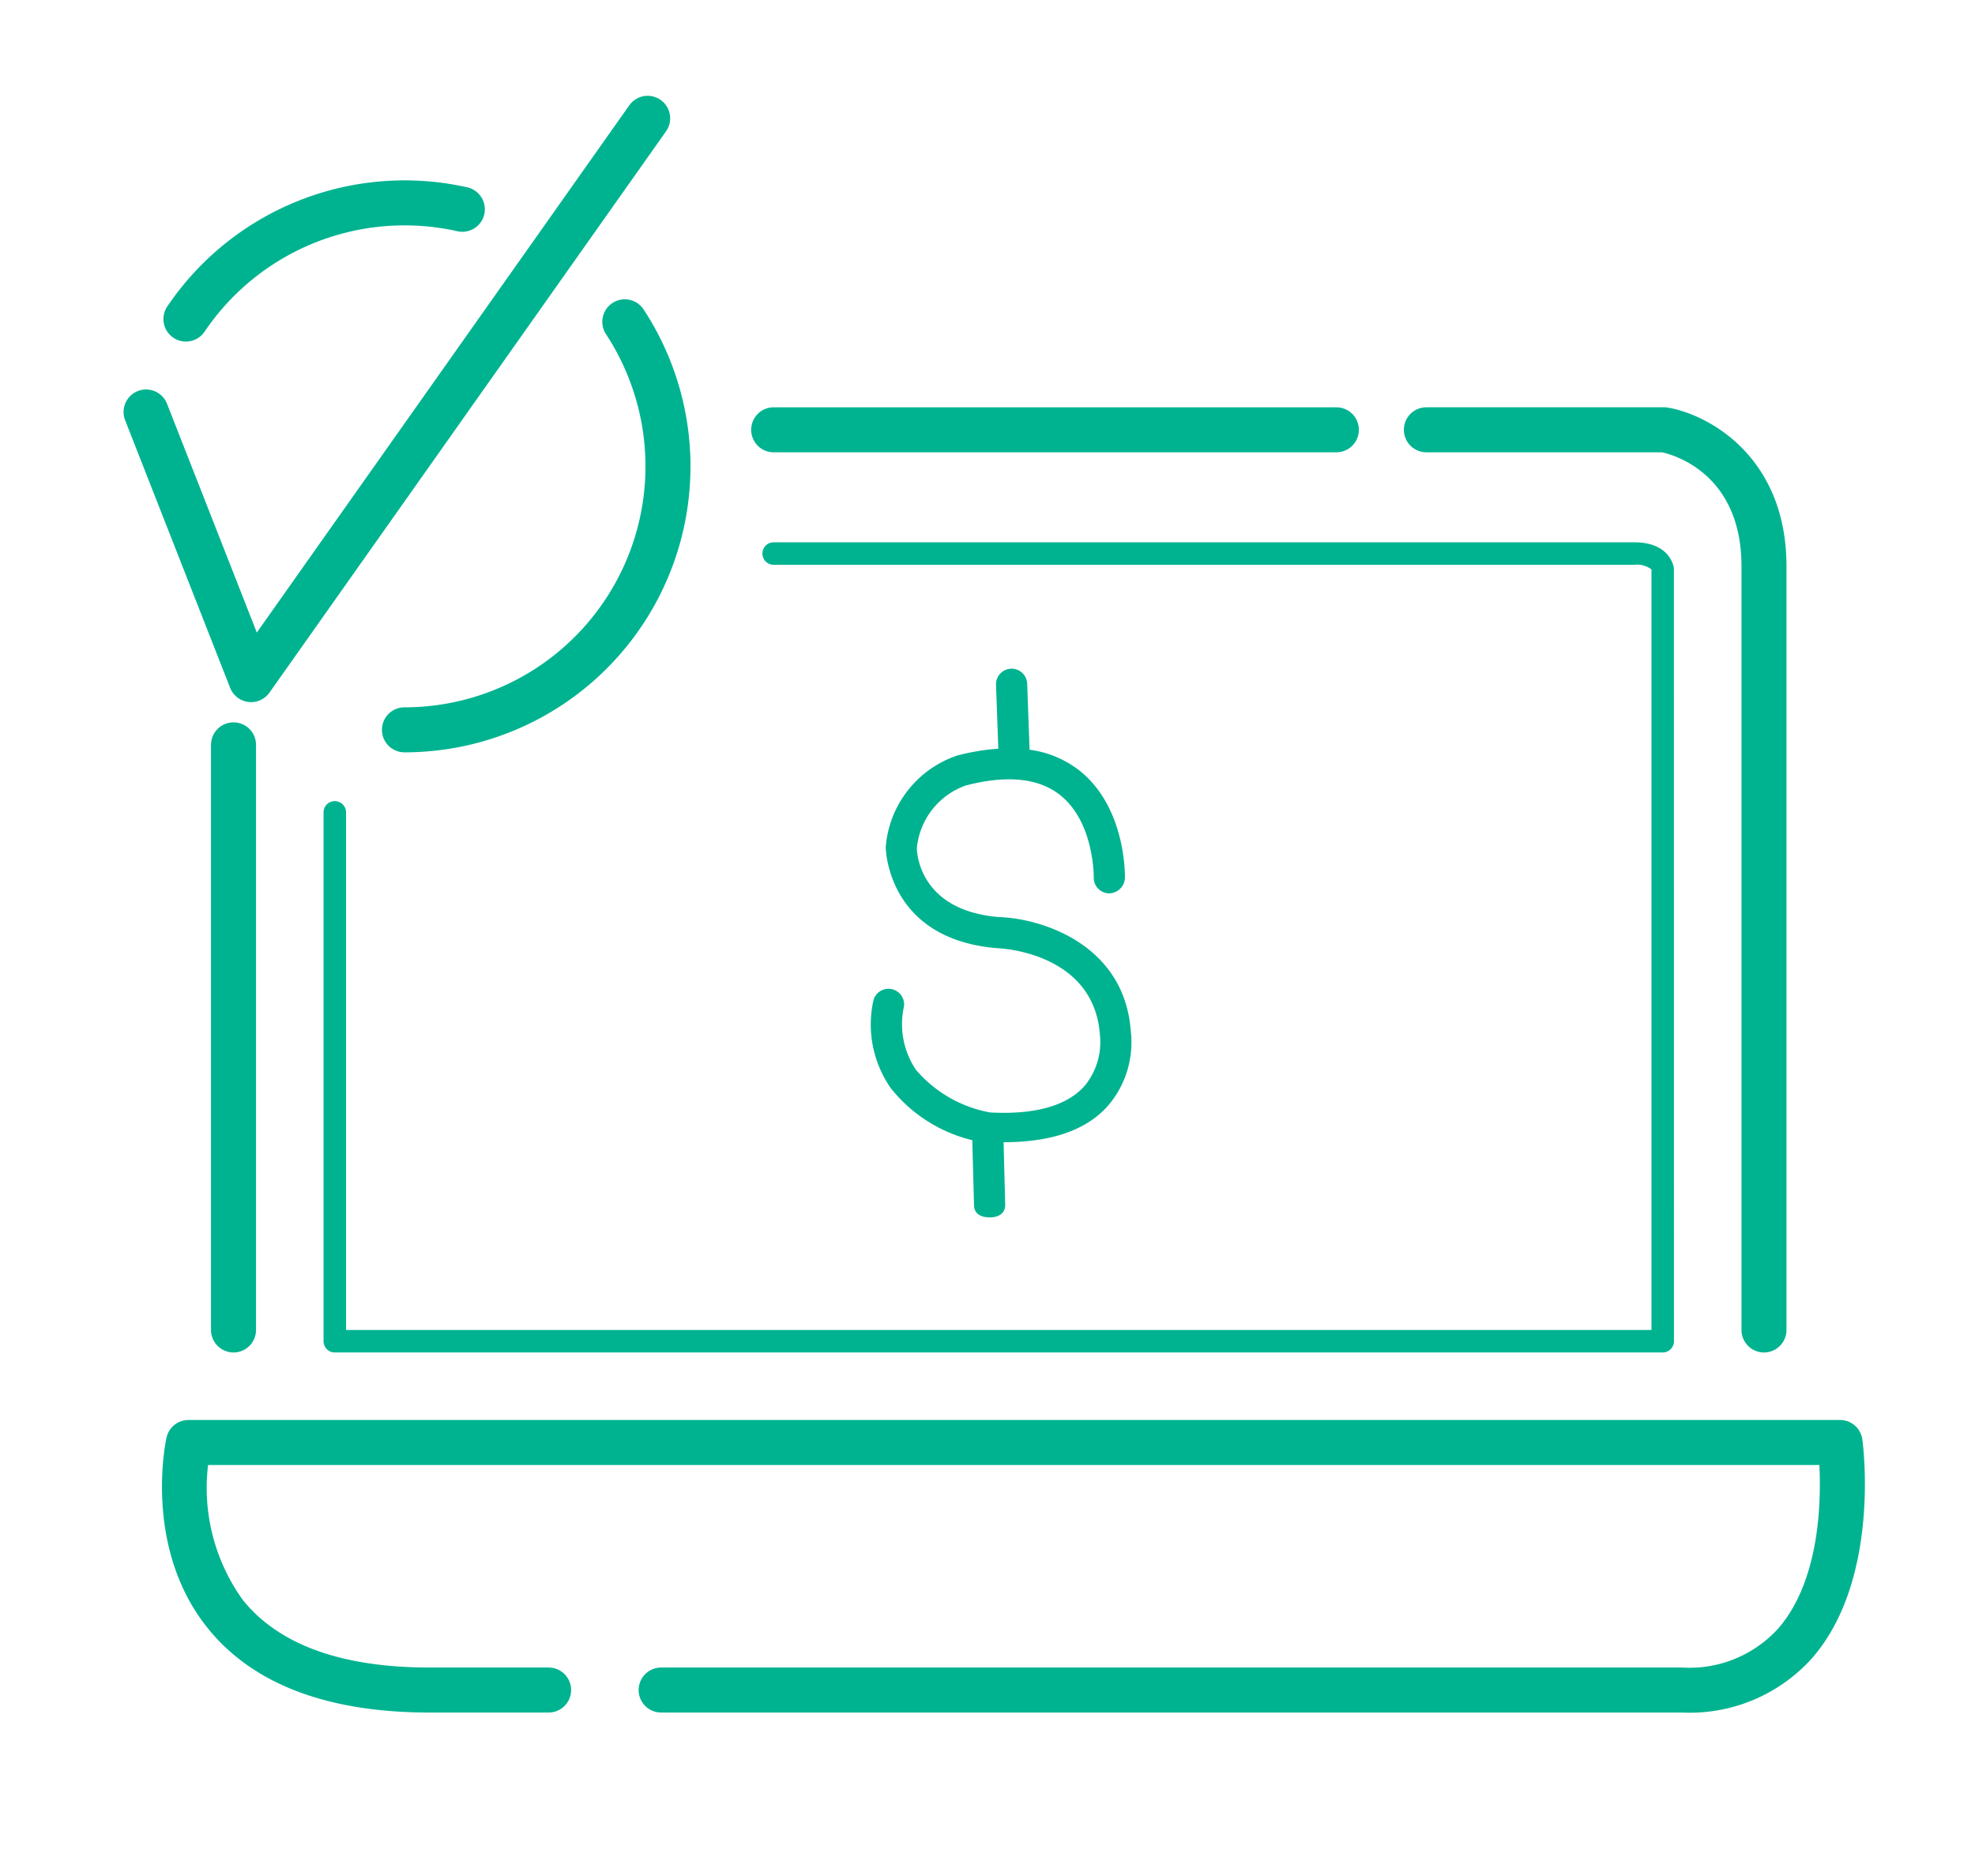 <?xml version="1.0" encoding="UTF-8"?> <svg xmlns="http://www.w3.org/2000/svg" id="Capa_1" data-name="Capa 1" width="87.75" height="83.346" viewBox="0 0 87.75 83.346"><defs><style>.cls-1{fill:none;}.cls-2{fill:#00b390;}</style></defs><title>icono_b2b</title><rect class="cls-1" x="4.375" y="7.099" width="79" height="72"></rect><path class="cls-2" d="M50.244,45.842c-.273-3.883-3.967-5.029-5.85-5.09-3.522-.282-3.653-2.822-3.658-3.056a3.277,3.277,0,0,1,2.17-2.79c1.818-.476,3.229-.336,4.184.415,1.531,1.203,1.506,3.647,1.506,3.671a.693.693,0,0,0,.679.706.718.718,0,0,0,.706-.676c.003-.128.047-3.147-2.025-4.785a4.579,4.579,0,0,0-2.212-.922l-.105-2.923a.693.693,0,1,0-1.385.049l.102,2.828a9.788,9.788,0,0,0-1.829.305,4.682,4.682,0,0,0-3.174,4.07c0,.041.048,4.098,4.964,4.49.175.006,4.294.203,4.554,3.86a3.053,3.053,0,0,1-.705,2.287c-.801.874-2.228,1.258-4.177,1.152a5.667,5.667,0,0,1-3.29-1.891,3.62,3.62,0,0,1-.539-2.797.693.693,0,0,0-1.367-.229,4.947,4.947,0,0,0,.787,3.841,6.61,6.61,0,0,0,3.619,2.309l.077,2.899c.009.377.317.531.692.531h.018c.383,0,.684-.184.675-.566l-.071-2.774c2.085-.002,3.635-.511,4.614-1.593A4.322,4.322,0,0,0,50.244,45.842Z"></path><path class="cls-2" d="M11.156,31.2a1.002,1.002,0,0,1-.931-.635l-4.667-11.896a1,1,0,0,1,1.862-.73L11.41,28.108,27.966,4.671A1,1,0,0,1,29.6,5.824L11.973,30.777A1,1,0,0,1,11.156,31.2Z"></path><path class="cls-2" d="M17.97,33.431a1,1,0,0,1,0-2,10.709,10.709,0,0,0,8.955-16.581,1,1,0,0,1,1.671-1.099A12.709,12.709,0,0,1,17.97,33.431Z"></path><path class="cls-2" d="M8.261,15.178a1,1,0,0,1-.828-1.56,12.723,12.723,0,0,1,13.329-5.294,1,1,0,0,1-.44,1.951A10.721,10.721,0,0,0,9.09,14.737.999.999,0,0,1,8.261,15.178Z"></path><path class="cls-2" d="M78.375,60.099a1,1,0,0,1-1-1V25.164c0-4.109-3.006-4.95-3.531-5.066H63.375a1,1,0,0,1,0-2H73.941a.996.996,0,0,1,.17.015c1.82.315,5.263,2.194,5.263,7.051V59.099A1,1,0,0,1,78.375,60.099Z"></path><path class="cls-2" d="M59.375,20.099h-25a1,1,0,0,1,0-2h25a1,1,0,0,1,0,2Z"></path><path class="cls-2" d="M10.375,60.099a1,1,0,0,1-1-1v-26a1,1,0,0,1,2,0v26A1,1,0,0,1,10.375,60.099Z"></path><path class="cls-2" d="M73.875,60.099h-59a.5.5,0,0,1-.5-.5v-23.5a.5.5,0,0,1,1,0v23h58V25.304a1.043,1.043,0,0,0-.758-.206H34.375a.5.5,0,0,1,0-1H72.617c1.598,0,1.749,1.099,1.754,1.146L74.375,59.599A.5.5,0,0,1,73.875,60.099Z"></path><path class="cls-2" d="M74.727,76.099H29.375a1,1,0,0,1,0-2H74.727a5.325,5.325,0,0,0,4.274-1.728c1.854-2.123,1.917-5.649,1.834-7.272H9.245a8.524,8.524,0,0,0,1.552,6.009c1.604,1.985,4.393,2.991,8.291,2.991H24.375a1,1,0,0,1,0,2H19.088c-4.542,0-7.859-1.262-9.86-3.751-2.866-3.566-1.874-8.266-1.83-8.464a1,1,0,0,1,.977-.785H81.754a1.0 1,0,0,1,.991.865c.035.253.809,6.233-2.237,9.722A7.306,7.306,0,0,1,74.727,76.099Z"></path></svg> 